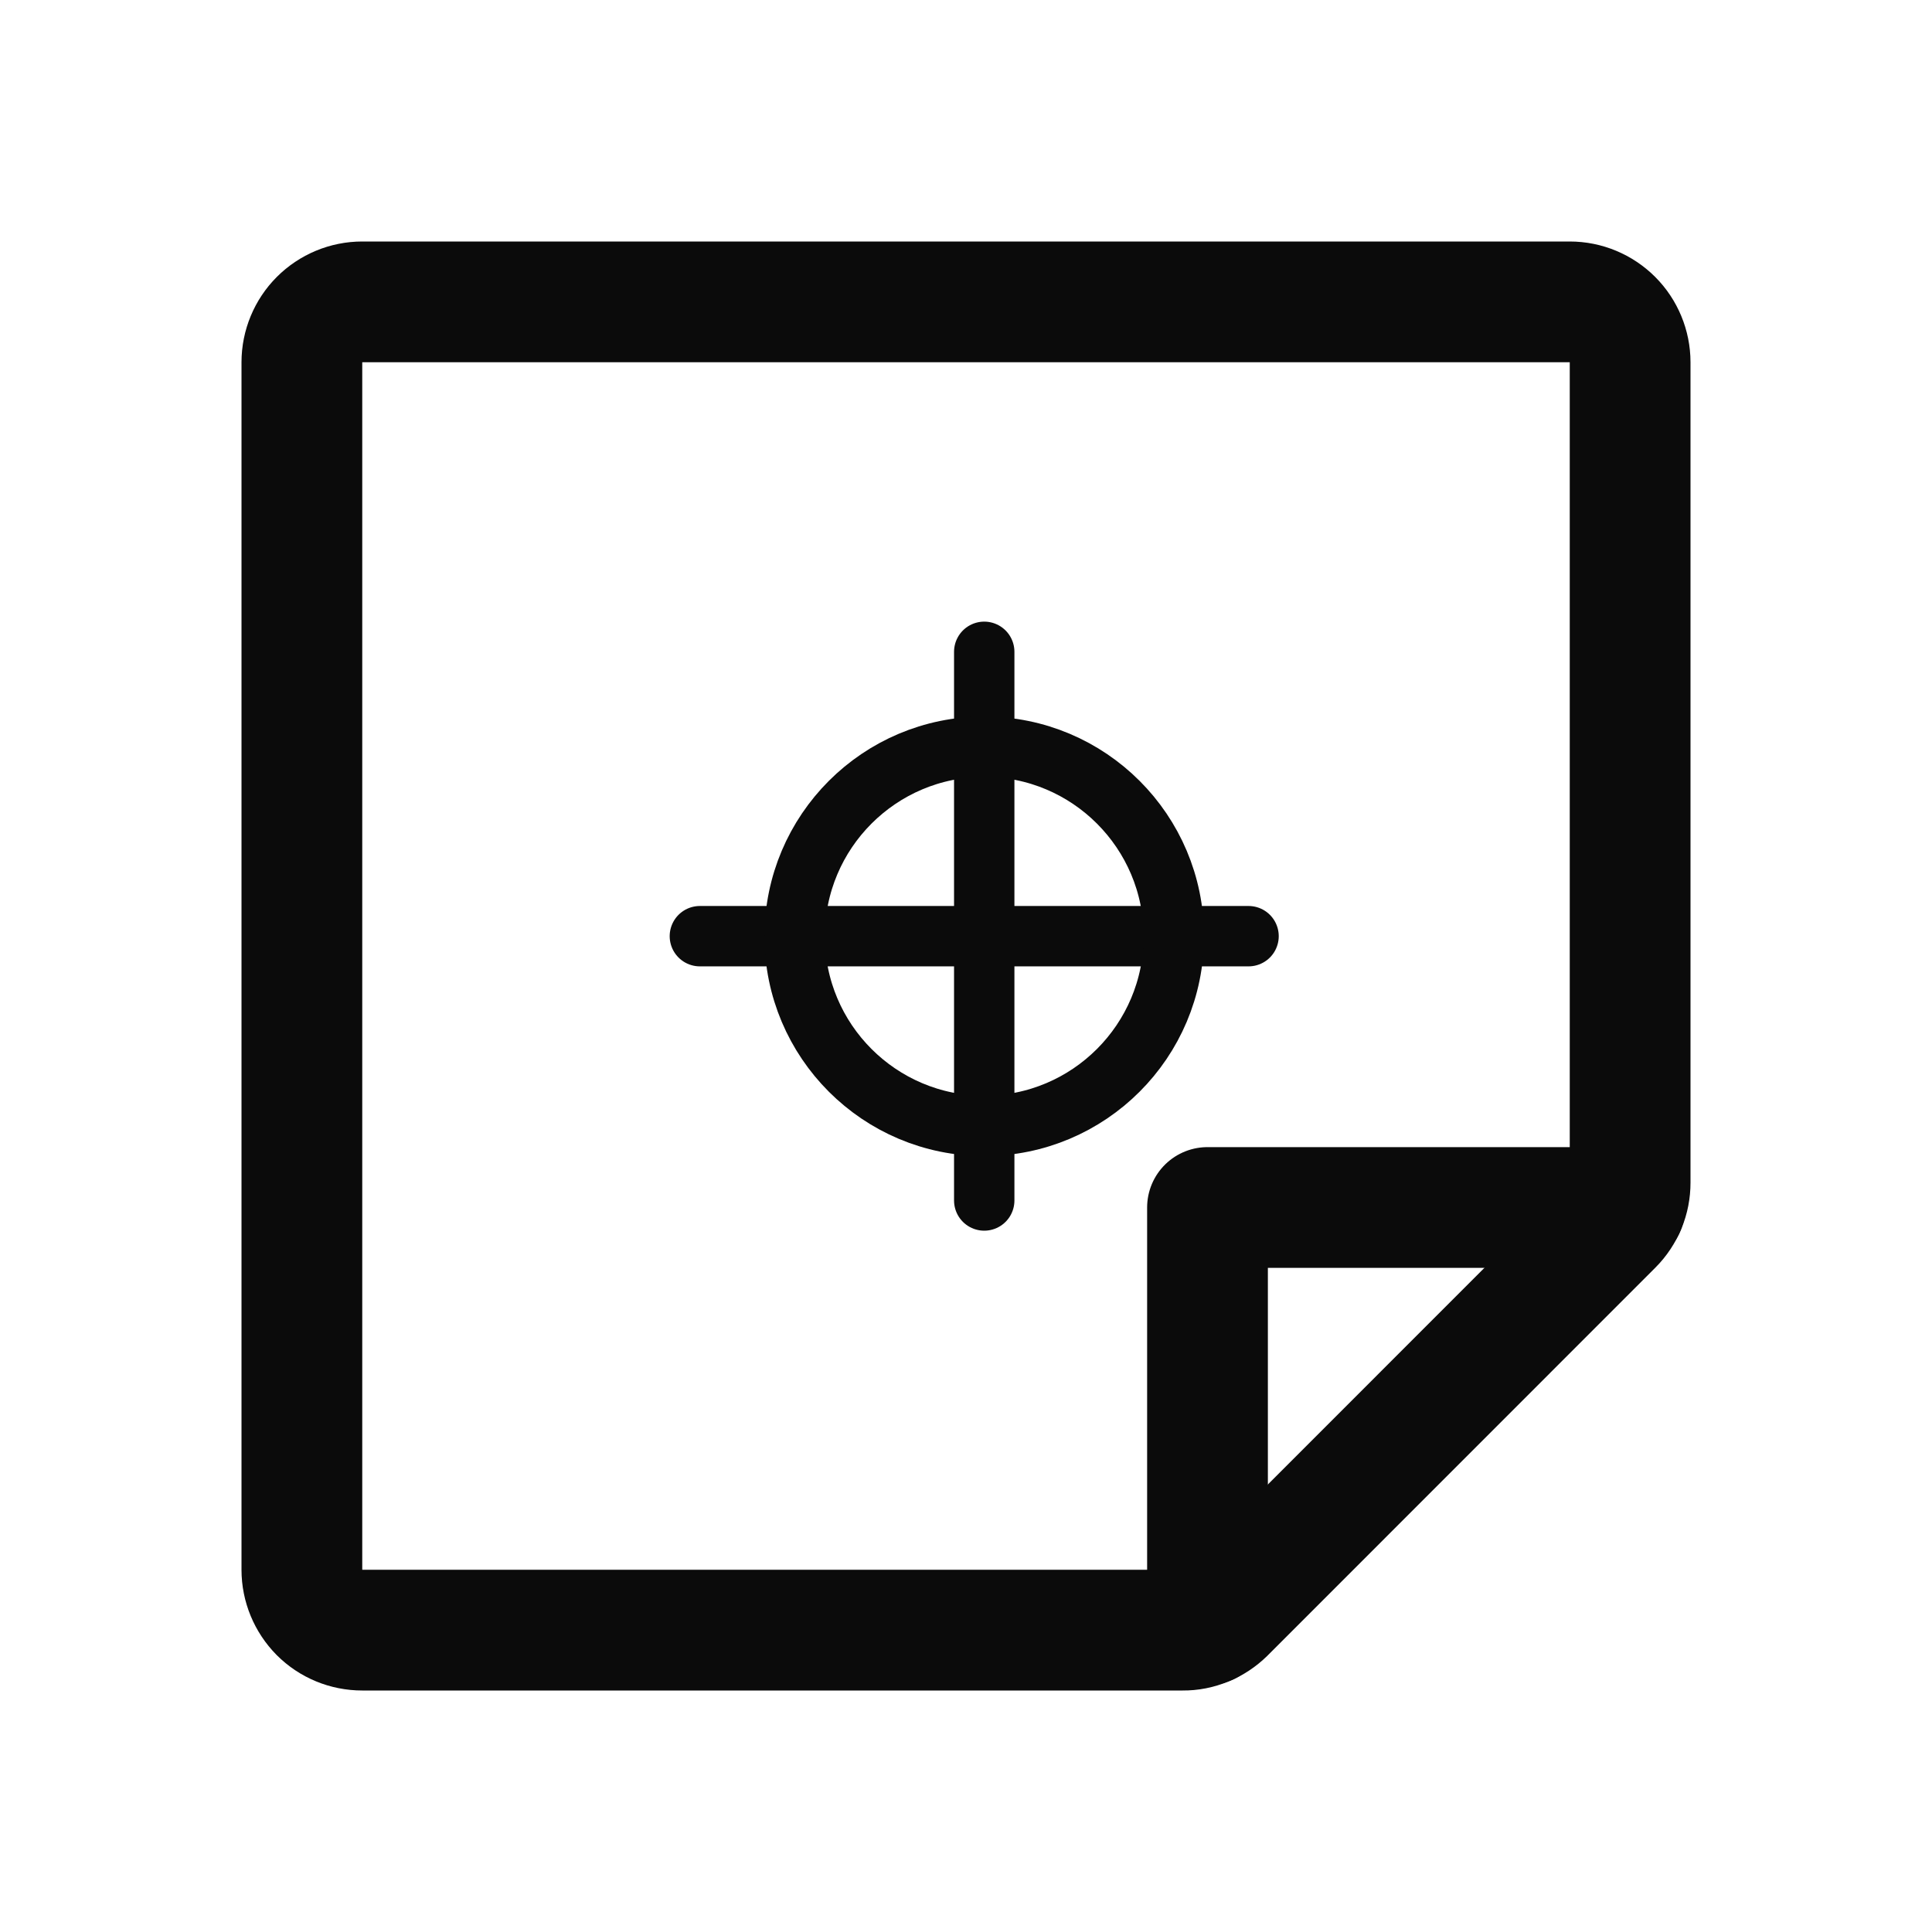 <svg width="16" height="16" viewBox="0 0 16 16" fill="none" xmlns="http://www.w3.org/2000/svg">
<path d="M9.794 13.5H3C2.867 13.5 2.74 13.448 2.646 13.354C2.553 13.26 2.5 13.133 2.5 13V3C2.5 2.868 2.553 2.74 2.646 2.647C2.74 2.553 2.867 2.5 3 2.5H13C13.133 2.5 13.26 2.553 13.354 2.647C13.447 2.74 13.5 2.868 13.5 3V9.794C13.5 9.859 13.488 9.923 13.463 9.983C13.438 10.043 13.402 10.098 13.356 10.144L10.144 13.357C10.098 13.402 10.043 13.439 9.983 13.463C9.923 13.488 9.859 13.501 9.794 13.5V13.5Z" stroke="#0B0B0B" stroke-linecap="round" stroke-linejoin="round"/>
<path d="M13.456 10H10V13.456" stroke="#0B0B0B" stroke-linecap="round" stroke-linejoin="round"/>
<path d="M5.796 7.753H10.34" stroke="#0B0B0B" stroke-width="0.5" stroke-linecap="round" stroke-linejoin="round"/>
<path d="M8.151 5.398V9.942" stroke="#0B0B0B" stroke-width="0.5" stroke-linecap="round" stroke-linejoin="round"/>
<circle cx="8.151" cy="7.754" r="1.57" stroke="#0B0B0B" stroke-width="0.5"/>
</svg>
